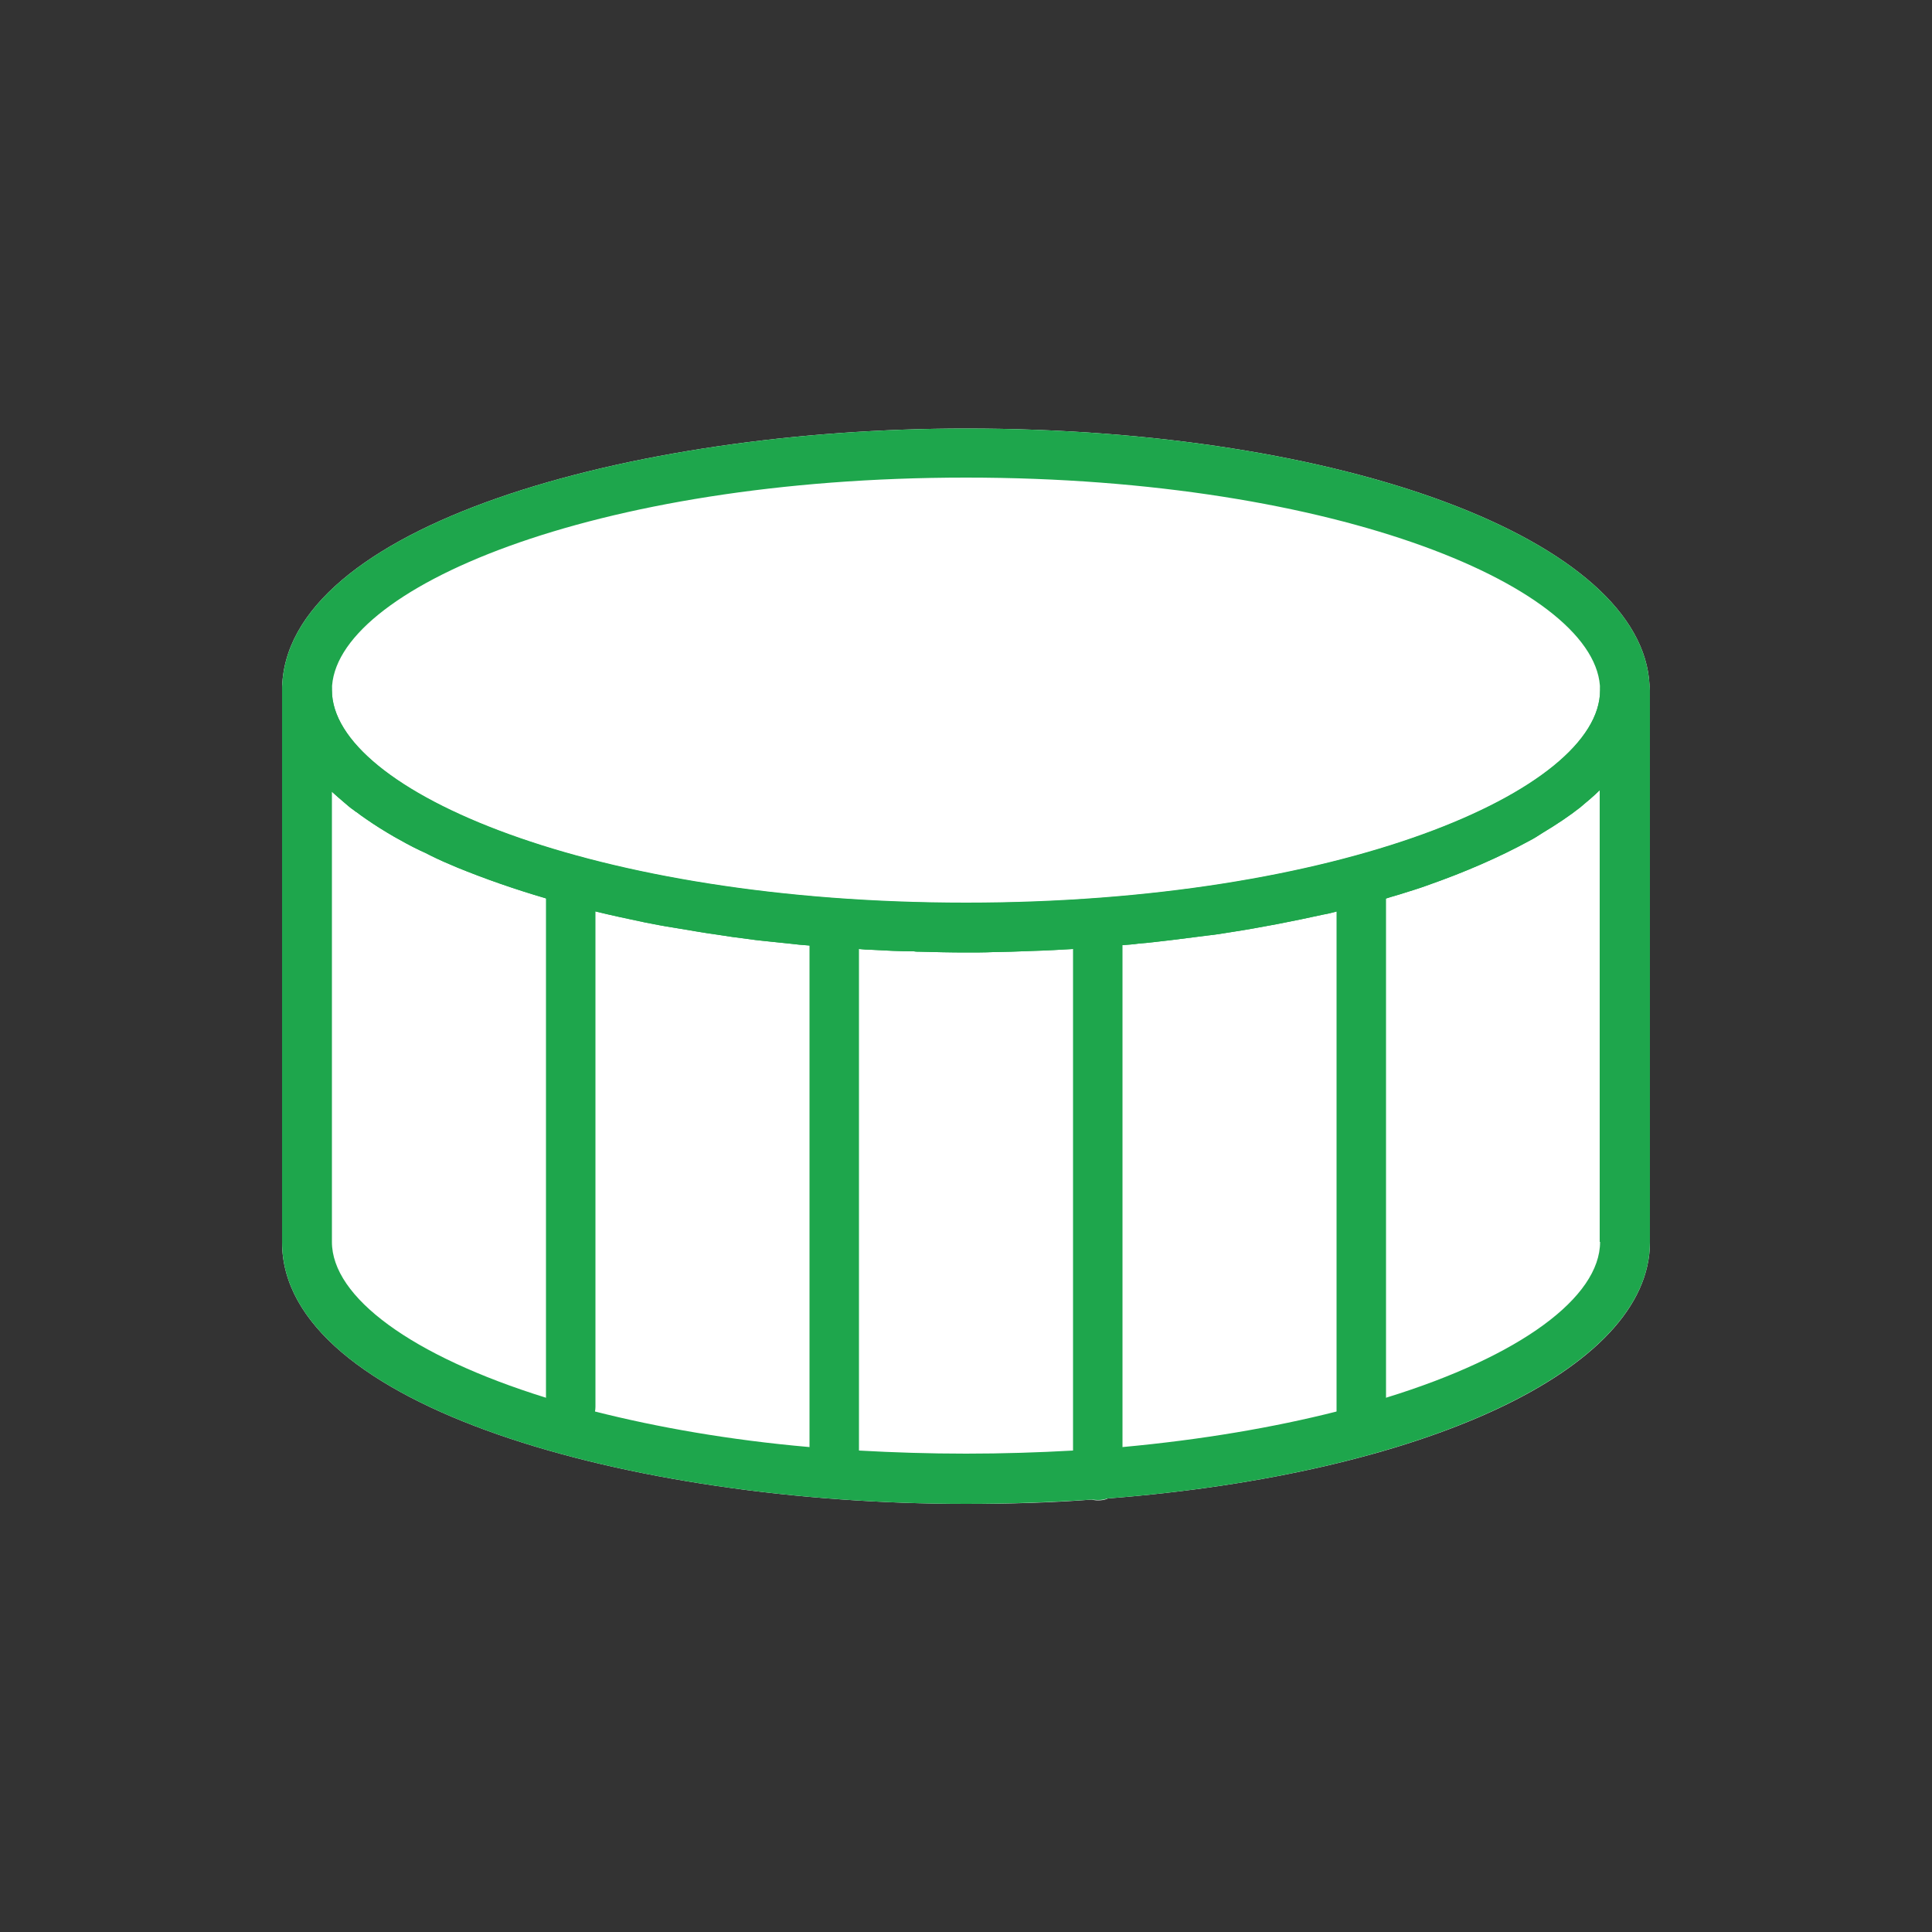 <?xml version="1.0" encoding="utf-8"?>
<!-- Generator: Adobe Illustrator 23.0.5, SVG Export Plug-In . SVG Version: 6.00 Build 0)  -->
<svg version="1.1" id="Layer_1" xmlns="http://www.w3.org/2000/svg" xmlns:xlink="http://www.w3.org/1999/xlink" x="0px" y="0px"
	 viewBox="0 0 50 50" style="enable-background:new 0 0 50 50;" xml:space="preserve">
<rect x="0" y="0" width="50" height="50" fill="#333333" stroke="none"/>
<style type="text/css">
	.st0{fill:#FFFFFF;}
	.st1{fill:#754C29;}
	.st2{fill:#27AAE1;}
	.st3{fill:#1EA64C;}
	.st4{fill:none;stroke:#1EA64C;stroke-width:1.375;stroke-linecap:round;stroke-linejoin:round;stroke-miterlimit:10;}
	.st5{fill:#606060;}
	.st6{opacity:0.5;}
</style>
<g>
	<path class="st0" d="M42.69,17.74c0.01,0.04,0.01,0.08,0.01,0.13v14.28c0,3.32-5.92,6-14.03,6.63c-0.08,0.04-0.16,0.05-0.26,0.05
		c-0.06,0-0.11-0.01-0.16-0.02c-1.05,0.08-2.13,0.11-3.25,0.11c-8.7,0-17.7-2.53-17.7-6.77V17.87c0-4.25,9-6.78,17.7-6.78
		C34.81,11.09,42.52,14,42.69,17.74z"/>
	<g>
		<g>
			<g>
				<g>
					<g>
						<path class="st3" d="M42.69,17.74C42.52,14,34.81,11.09,25,11.09c-8.7,0-17.7,2.53-17.7,6.78c0,0.96,0.46,1.84,1.29,2.62
							c0.1,0.09,0.21,0.19,0.32,0.28c0.08,0.07,0.16,0.14,0.25,0.2c0.02,0.02,0.05,0.04,0.07,0.05c0.08,0.06,0.16,0.12,0.25,0.18
							c0.23,0.16,0.47,0.31,0.73,0.46c0.21,0.12,0.43,0.24,0.66,0.35c0.09,0.04,0.18,0.08,0.27,0.13c0.22,0.11,0.45,0.21,0.69,0.31
							c0.71,0.29,1.48,0.56,2.3,0.8c0.42,0.12,0.85,0.23,1.29,0.34c0.41,0.1,0.83,0.19,1.26,0.28c0.25,0.05,0.51,0.1,0.77,0.14
							c0.37,0.06,0.75,0.13,1.12,0.18c0.25,0.04,0.52,0.08,0.78,0.11c0.26,0.04,0.53,0.06,0.79,0.09c0.09,0.01,0.19,0.02,0.29,0.03
							c0.17,0.02,0.35,0.04,0.52,0.05c0.11,0.01,0.21,0.02,0.32,0.02c0.32,0.03,0.64,0.05,0.96,0.07c0.11,0.01,0.22,0.02,0.32,0.02
							c0.36,0.02,0.73,0.04,1.1,0.04c0.05,0.01,0.11,0.01,0.16,0.01c0.4,0.01,0.79,0.02,1.19,0.02c0.24,0,0.47,0,0.7-0.01
							c0.16,0,0.32-0.01,0.47-0.01c0.18-0.01,0.36-0.01,0.55-0.02c0.36-0.01,0.71-0.03,1.05-0.05c0.44-0.03,0.86-0.06,1.28-0.1
							c0.14-0.01,0.28-0.02,0.42-0.04c0.28-0.02,0.56-0.06,0.84-0.09c0.32-0.04,0.63-0.08,0.95-0.12c0.19-0.02,0.38-0.05,0.56-0.08
							c0.84-0.13,1.65-0.29,2.42-0.46c0.12-0.02,0.24-0.05,0.35-0.08c0.12-0.03,0.25-0.06,0.37-0.09c0.31-0.08,0.62-0.16,0.92-0.25
							c0.15-0.05,0.31-0.09,0.46-0.14c0.19-0.06,0.39-0.12,0.58-0.19c1-0.35,1.89-0.74,2.66-1.16c0.12-0.06,0.24-0.14,0.35-0.21
							c0.35-0.21,0.68-0.43,0.96-0.65c0.09-0.08,0.18-0.15,0.26-0.22c0.09-0.08,0.17-0.15,0.25-0.23c0.83-0.79,1.29-1.66,1.29-2.59
							C42.7,17.82,42.69,17.78,42.69,17.74z M25,23.36c-9.67,0-16.41-2.9-16.41-5.5c0-2.6,6.74-5.5,16.41-5.5
							c9.67,0,16.41,2.9,16.41,5.5C41.41,20.46,34.67,23.36,25,23.36z"/>
					</g>
				</g>
			</g>
			<g>
				<g>
					<g>
						<path class="st3" d="M34.24,23.68c0.12-0.02,0.24-0.05,0.35-0.08c0.12-0.03,0.25-0.06,0.37-0.09
							c-0.12,0.03-0.25,0.06-0.37,0.09C34.48,23.63,34.36,23.66,34.24,23.68z M42.69,17.74c-0.06-0.29-0.32-0.51-0.63-0.51
							c-0.36,0-0.65,0.29-0.65,0.64c0,2.6-6.74,5.5-16.41,5.5c-9.67,0-16.41-2.9-16.41-5.5c0-0.35-0.29-0.64-0.65-0.64
							c-0.35,0-0.64,0.29-0.64,0.64v14.28c0,4.24,9,6.77,17.7,6.77c1.11,0,2.2-0.04,3.25-0.11c0.14-0.01,0.28-0.02,0.42-0.03
							c8.11-0.63,14.03-3.32,14.03-6.63V17.87C42.7,17.82,42.69,17.78,42.69,17.74z M41.41,32.14c0,1.43-2.06,2.96-5.53,4.03
							c-0.41,0.13-0.84,0.25-1.29,0.36c-1.62,0.41-3.48,0.73-5.54,0.92c-0.42,0.04-0.85,0.07-1.28,0.09
							c-0.89,0.05-1.82,0.08-2.77,0.08c-0.95,0-1.88-0.03-2.77-0.08c-0.44-0.02-0.86-0.06-1.28-0.09c-2.06-0.18-3.93-0.51-5.55-0.92
							c-0.45-0.11-0.87-0.24-1.28-0.36c-3.47-1.08-5.53-2.6-5.53-4.03V20.49c0.1,0.09,0.21,0.19,0.32,0.28
							c0.08,0.07,0.16,0.14,0.25,0.2c0.02,0.02,0.05,0.04,0.07,0.05c0.08,0.06,0.16,0.12,0.25,0.18c0.23,0.16,0.47,0.31,0.73,0.46
							c0.21,0.12,0.43,0.24,0.66,0.35c0.09,0.04,0.18,0.08,0.27,0.13c0.22,0.11,0.45,0.21,0.69,0.31c0.71,0.29,1.48,0.56,2.3,0.8
							c0.42,0.12,0.85,0.23,1.29,0.34c0.41,0.1,0.83,0.19,1.26,0.28c0.25,0.05,0.51,0.1,0.77,0.14c0.37,0.06,0.75,0.13,1.12,0.18
							c0.25,0.04,0.52,0.08,0.78,0.11c0.26,0.04,0.53,0.06,0.79,0.09c0.09,0.01,0.19,0.02,0.29,0.03c0.17,0.02,0.35,0.04,0.52,0.05
							c0.11,0.01,0.21,0.02,0.32,0.02c0.32,0.03,0.64,0.05,0.96,0.07c0.11,0.01,0.22,0.02,0.32,0.02c0.36,0.02,0.73,0.04,1.1,0.04
							c0.05,0.01,0.11,0.01,0.16,0.01c0.4,0.01,0.79,0.02,1.19,0.02c0.24,0,0.47,0,0.7-0.01c0.16,0,0.32-0.01,0.47-0.01
							c0.18-0.01,0.36-0.01,0.55-0.02c0.36-0.01,0.71-0.03,1.05-0.05c0.44-0.03,0.86-0.06,1.28-0.1c0.14-0.01,0.28-0.02,0.42-0.04
							c0.28-0.02,0.56-0.06,0.84-0.09c0.32-0.04,0.63-0.08,0.95-0.12c0.19-0.02,0.38-0.05,0.56-0.08c0.84-0.13,1.65-0.29,2.42-0.46
							c0.12-0.02,0.24-0.05,0.35-0.08c0.12-0.03,0.25-0.06,0.37-0.09c0.31-0.08,0.62-0.16,0.92-0.25c0.15-0.05,0.31-0.09,0.46-0.14
							c0.19-0.06,0.39-0.12,0.58-0.19c1-0.35,1.89-0.74,2.66-1.16c0.12-0.06,0.24-0.14,0.35-0.21c0.35-0.21,0.68-0.43,0.96-0.65
							c0.09-0.08,0.18-0.15,0.26-0.22c0.09-0.08,0.17-0.15,0.25-0.23V32.14z"/>
					</g>
				</g>
			</g>
			<g>
				<g>
					<g>
						<path class="st3" d="M14.77,37.05c-0.35,0-0.64-0.29-0.64-0.64V23.14c0-0.35,0.29-0.64,0.64-0.64c0.35,0,0.64,0.29,0.64,0.64
							v13.27C15.41,36.76,15.12,37.05,14.77,37.05z"/>
					</g>
				</g>
			</g>
			<g>
				<g>
					<g>
						<path class="st3" d="M21.59,38.64c-0.35,0-0.64-0.29-0.64-0.64V24.01c0-0.35,0.29-0.64,0.64-0.64s0.64,0.29,0.64,0.64v13.99
							C22.23,38.35,21.94,38.64,21.59,38.64z"/>
					</g>
				</g>
			</g>
			<g>
				<g>
					<g>
						<path class="st3" d="M29.05,23.93v14.25c0,0.26-0.16,0.49-0.38,0.59c-0.08,0.04-0.16,0.05-0.26,0.05
							c-0.06,0-0.11-0.01-0.16-0.02c-0.28-0.07-0.48-0.32-0.48-0.62V23.93c0-0.35,0.29-0.64,0.64-0.64
							C28.76,23.29,29.05,23.58,29.05,23.93z"/>
					</g>
				</g>
			</g>
			<g>
				<g>
					<g>
						<path class="st3" d="M35.23,37.43c-0.35,0-0.64-0.29-0.64-0.64v-14c0-0.35,0.29-0.64,0.64-0.64c0.35,0,0.64,0.29,0.64,0.64v14
							C35.87,37.14,35.59,37.43,35.23,37.43z"/>
					</g>
				</g>
			</g>
		</g>
	</g>
</g>
</svg>
